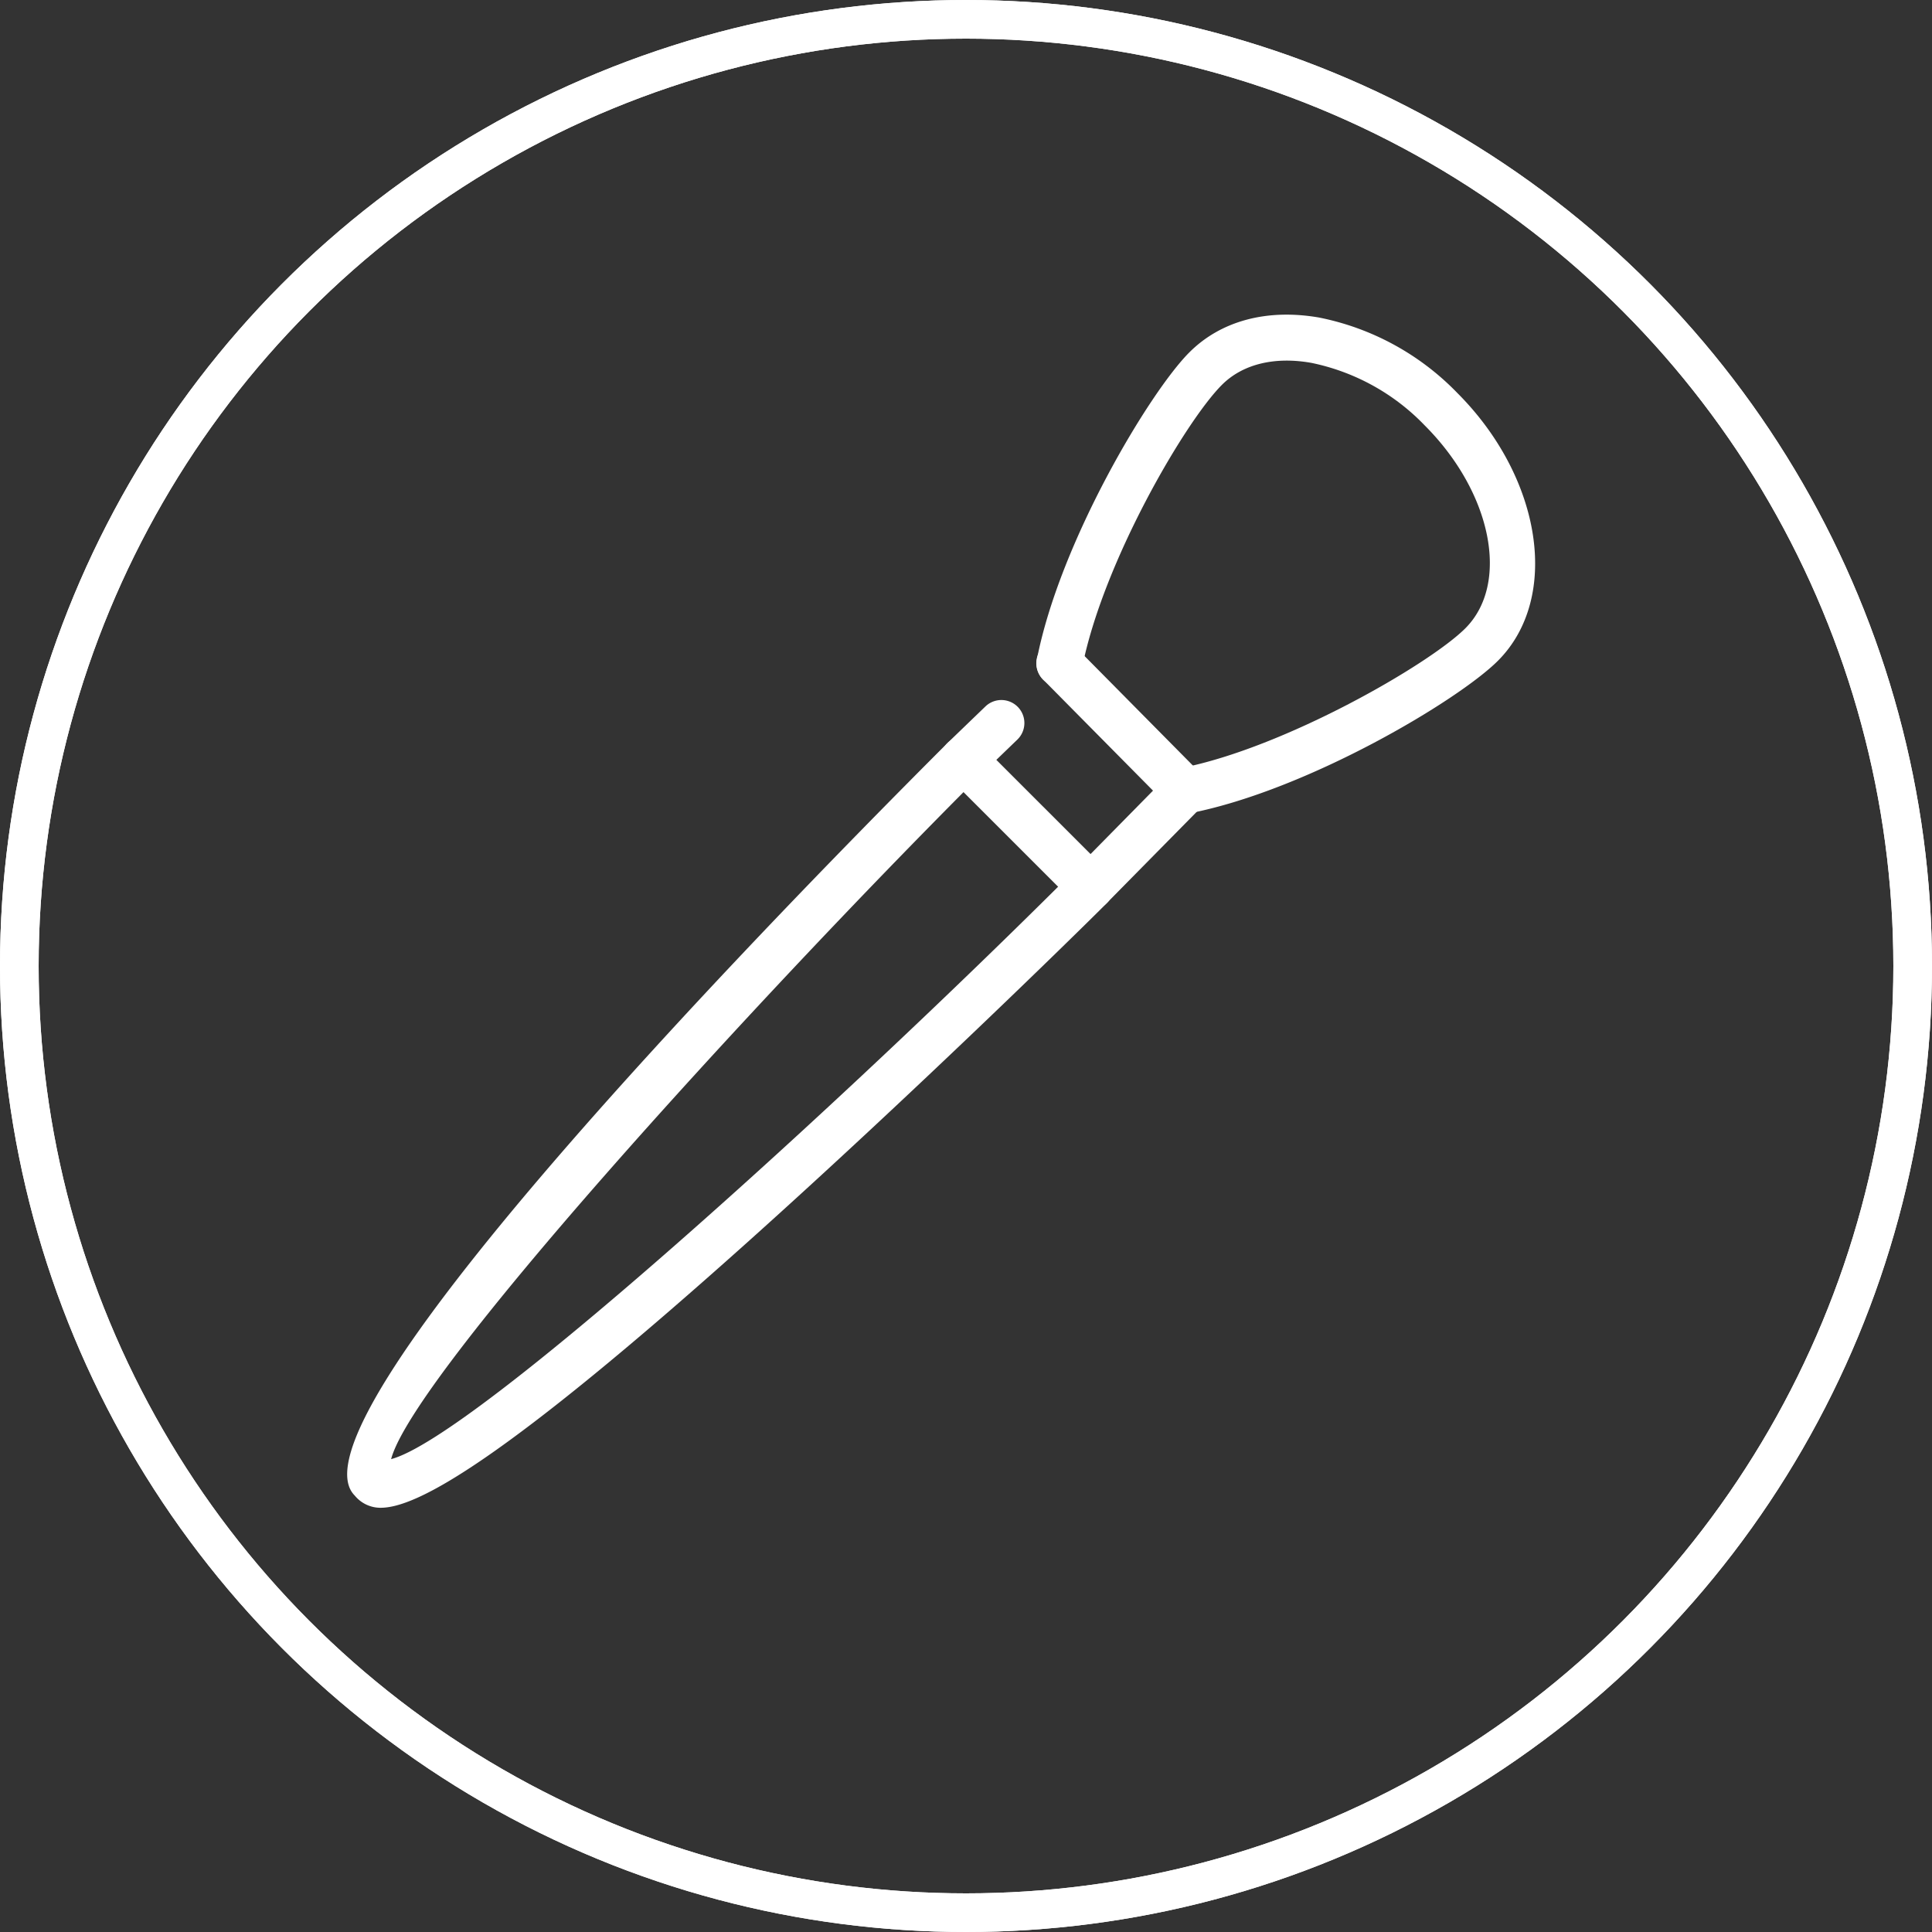 <?xml version="1.0" encoding="UTF-8"?>
<svg xmlns="http://www.w3.org/2000/svg" xmlns:xlink="http://www.w3.org/1999/xlink" width="150" height="150" viewBox="0 0 150 150">
  <rect x="0" y="0" width="150" height="150" fill="#333333" stroke="none"/>
  <defs>
    <clipPath id="clip-path">
      <rect id="Rectangle_518" data-name="Rectangle 518" width="92.234" height="92.634" fill="none"></rect>
    </clipPath>
  </defs>
  <g id="Group_859" data-name="Group 859" transform="translate(0 -0.413)">
    <g id="Ellipse_25" data-name="Ellipse 25" transform="translate(0 0.413)" fill="none" stroke="#fff" stroke-width="3">
      <circle cx="75" cy="75" r="75" stroke="none"></circle>
      <circle cx="75" cy="75" r="73.5" fill="none"></circle>
    </g>
    <g id="Group_857" data-name="Group 857" transform="translate(26.954 24.842)">
      <g id="Group_856" data-name="Group 856" transform="translate(0 0)" clip-path="url(#clip-path)">
        <path id="Path_145" data-name="Path 145" d="M64.955,38.744a1.786,1.786,0,0,1-.34-3.539c8.056-1.572,19.3-8.069,22.08-10.851,3.474-3.474,2.06-10.54-3.151-15.751a16.914,16.914,0,0,0-8.813-4.861c-2.867-.505-5.334.106-6.936,1.711C64.93,8.315,58.526,19.3,56.942,27.428a1.786,1.786,0,1,1-3.506-.685C55.21,17.649,62.2,5.991,65.269,2.928,67.719.477,71.3-.478,75.347.226A20.5,20.5,0,0,1,86.07,6.078c6.6,6.6,8.017,15.935,3.151,20.8C86.162,29.936,74.467,36.922,65.3,38.712a1.917,1.917,0,0,1-.344.032" transform="translate(0.119 0)" fill="#fff"></path>
        <path id="Path_146" data-name="Path 146" d="M57.621,46.145a1.786,1.786,0,0,1-1.263-.523l-9.873-9.873a1.787,1.787,0,0,1,.024-2.549l2.942-2.835a1.786,1.786,0,0,1,2.479,2.573L50.3,34.511l7.314,7.314L62.464,36.9l-8.528-8.619a1.786,1.786,0,1,1,2.54-2.511l9.768,9.873a1.785,1.785,0,0,1,0,2.509l-7.352,7.458a1.792,1.792,0,0,1-1.267.532Z" transform="translate(0.102 0.056)" fill="#fff"></path>
        <path id="Path_147" data-name="Path 147" d="M2.6,92.561A2.577,2.577,0,0,1,.586,91.61c-5.594-5.6,30.306-42.708,46-58.4a1.786,1.786,0,1,1,2.526,2.525C30.908,53.939,5.1,82.353,3.412,88.784c6.428-1.692,34.843-27.5,53.049-45.7a1.786,1.786,0,0,1,2.526,2.526C56.3,48.3,43.7,60.624,31.253,71.786,11.977,89.067,5.38,92.561,2.6,92.561" transform="translate(0 0.073)" fill="#fff"></path>
      </g>
    </g>
    <g id="Ellipse_26" data-name="Ellipse 26" transform="translate(0 0.413)" fill="none" stroke="#fff" stroke-width="3">
      <circle cx="75" cy="75" r="75" stroke="none"></circle>
      <circle cx="75" cy="75" r="73.5" fill="none"></circle>
    </g>
  </g>
</svg>
